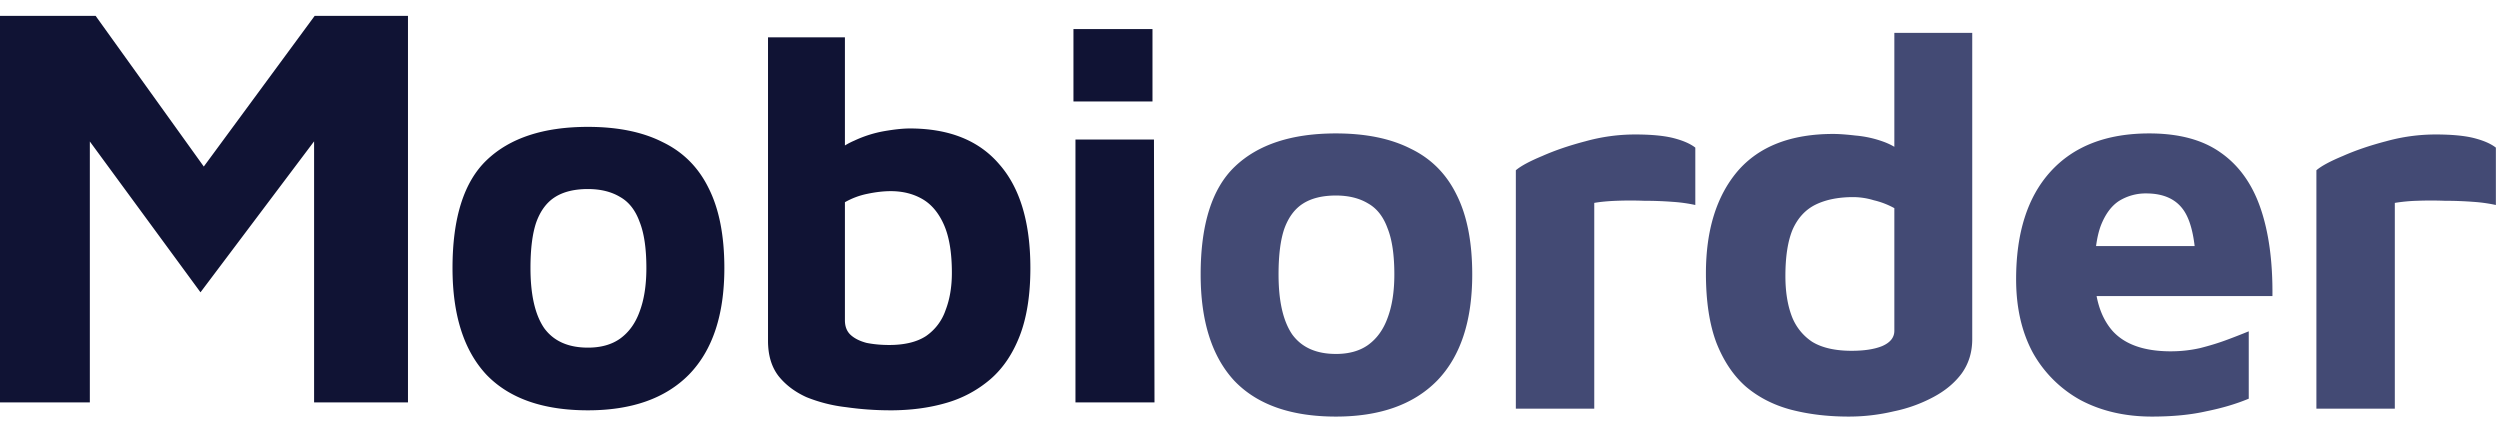 <svg width="152" height="26" fill="none" xmlns="http://www.w3.org/2000/svg"><path d="M0 24.467V.965h5.814l8.069 11.24-3.1.106L19.132.965h5.673v23.502h-5.708V5.264l1.127 1.832-8.034 10.676L4.228 6.92l1.234-.846v18.393H0zm35.745.48c-2.734 0-4.794-.726-6.182-2.178-1.367-1.473-2.05-3.63-2.05-6.47 0-3.054.693-5.243 2.082-6.567 1.409-1.345 3.459-2.018 6.15-2.018 1.815 0 3.331.31 4.548.929 1.239.598 2.168 1.527 2.787 2.787.64 1.26.961 2.883.961 4.869 0 2.84-.715 4.997-2.146 6.47-1.43 1.452-3.48 2.178-6.15 2.178zm0-3.811c.79 0 1.441-.182 1.954-.545.534-.384.929-.929 1.185-1.634.277-.726.416-1.612.416-2.658 0-1.196-.139-2.136-.416-2.82-.256-.704-.651-1.206-1.185-1.505-.534-.32-1.185-.48-1.954-.48-.812 0-1.474.16-1.986.48-.513.32-.897.833-1.153 1.538-.235.683-.353 1.612-.353 2.787 0 1.623.278 2.84.833 3.651.577.79 1.463 1.186 2.659 1.186zm18.381 3.811c-.897 0-1.793-.064-2.69-.192a9.212 9.212 0 01-2.403-.608c-.705-.32-1.27-.748-1.697-1.282-.428-.555-.641-1.27-.641-2.146V2.27h4.676v8.84l-.896-1.505c.384-.448.875-.8 1.473-1.057a7.248 7.248 0 011.826-.577c.62-.106 1.132-.16 1.538-.16 2.391 0 4.206.726 5.445 2.178 1.26 1.431 1.89 3.535 1.89 6.31 0 1.624-.214 2.99-.64 4.1-.428 1.111-1.026 1.997-1.794 2.66a7.125 7.125 0 01-2.691 1.441c-1.025.299-2.157.448-3.396.448zm-.064-3.972c.94 0 1.687-.181 2.242-.544a3.13 3.13 0 001.186-1.57c.256-.662.384-1.42.384-2.274 0-1.217-.16-2.189-.48-2.915-.32-.726-.758-1.25-1.314-1.57-.555-.32-1.196-.48-1.922-.48-.427 0-.897.053-1.41.16a4.601 4.601 0 00-1.377.513v7.175c0 .384.118.683.353.897.235.213.555.373.96.48.428.086.887.128 1.378.128zm11.326 3.492V8.483h4.773l.032 15.984h-4.805zm-.122-22.701h4.805V6.17h-4.805z" fill="#101334"/><path d="M81.224 25.328c-2.73 0-4.79-.725-6.176-2.176C73.683 21.68 73 19.525 73 16.688c0-3.05.693-5.237 2.08-6.56 1.408-1.344 3.456-2.016 6.144-2.016 1.813 0 3.328.31 4.544.928 1.237.597 2.165 1.525 2.784 2.784.64 1.259.96 2.88.96 4.864 0 2.837-.715 4.992-2.144 6.464-1.43 1.45-3.477 2.176-6.144 2.176zm0-3.808c.79 0 1.44-.181 1.952-.544.533-.384.928-.928 1.184-1.632.277-.725.416-1.61.416-2.656 0-1.195-.139-2.133-.416-2.816-.256-.704-.65-1.205-1.184-1.504-.533-.32-1.184-.48-1.952-.48-.81 0-1.472.16-1.984.48-.512.32-.896.832-1.152 1.536-.235.683-.352 1.61-.352 2.784 0 1.621.277 2.837.832 3.648.576.79 1.461 1.184 2.656 1.184zm10.939 3.328V10.352c.299-.256.832-.544 1.6-.864.768-.341 1.643-.64 2.624-.896a11.24 11.24 0 013.008-.416c1.003 0 1.792.075 2.368.224.576.15 1.013.341 1.312.576v3.488a9.283 9.283 0 00-1.376-.192 22.538 22.538 0 00-1.728-.064 22.497 22.497 0 00-1.696 0c-.533.021-.981.064-1.344.128v12.512h-4.768zm20.229.48c-1.259 0-2.421-.139-3.488-.416-1.045-.277-1.952-.736-2.72-1.376-.768-.661-1.376-1.557-1.824-2.688-.427-1.13-.64-2.539-.64-4.224 0-2.624.64-4.693 1.92-6.208 1.301-1.515 3.243-2.272 5.824-2.272.341 0 .789.032 1.344.096a6.64 6.64 0 011.728.384 3.97 3.97 0 011.6 1.088l-.96 1.472V2h4.736v18.624c0 .79-.213 1.483-.64 2.08-.427.576-1.003 1.056-1.728 1.44a8.864 8.864 0 01-2.4.864 11.84 11.84 0 01-2.752.32zm.192-4c.768 0 1.387-.096 1.856-.288.491-.213.736-.523.736-.928v-7.456a4.889 4.889 0 00-1.248-.48 4.335 4.335 0 00-1.248-.192c-.896 0-1.653.15-2.272.448-.619.299-1.088.8-1.408 1.504-.299.704-.448 1.653-.448 2.848 0 .939.128 1.75.384 2.432a3.244 3.244 0 001.248 1.568c.597.363 1.397.544 2.4.544zm18.252 4c-1.621 0-3.061-.33-4.32-.992a7.414 7.414 0 01-2.912-2.88c-.683-1.259-1.024-2.752-1.024-4.48 0-2.816.693-4.992 2.08-6.528 1.408-1.557 3.413-2.336 6.016-2.336 1.792 0 3.232.384 4.32 1.152 1.109.768 1.92 1.888 2.432 3.36s.757 3.264.736 5.376h-12.32l-.512-3.04h8.896l-.704 1.504c-.021-1.728-.267-2.944-.736-3.648-.469-.704-1.237-1.056-2.304-1.056a3.08 3.08 0 00-1.632.448c-.469.299-.843.8-1.12 1.504-.256.683-.384 1.632-.384 2.848 0 1.536.363 2.72 1.088 3.552.747.832 1.931 1.248 3.552 1.248a8.09 8.09 0 001.76-.192c.597-.15 1.152-.32 1.664-.512a45.64 45.64 0 001.312-.512v4.096c-.768.32-1.632.576-2.592.768-.939.213-2.037.32-3.296.32zm10.001-.48V10.352c.298-.256.832-.544 1.6-.864.768-.341 1.642-.64 2.624-.896a11.234 11.234 0 013.008-.416c1.002 0 1.792.075 2.368.224.576.15 1.013.341 1.312.576v3.488a9.302 9.302 0 00-1.376-.192 22.538 22.538 0 00-1.728-.064 22.497 22.497 0 00-1.696 0 10.2 10.2 0 00-1.344.128v12.512h-4.768z" fill="#434A74"/></svg>